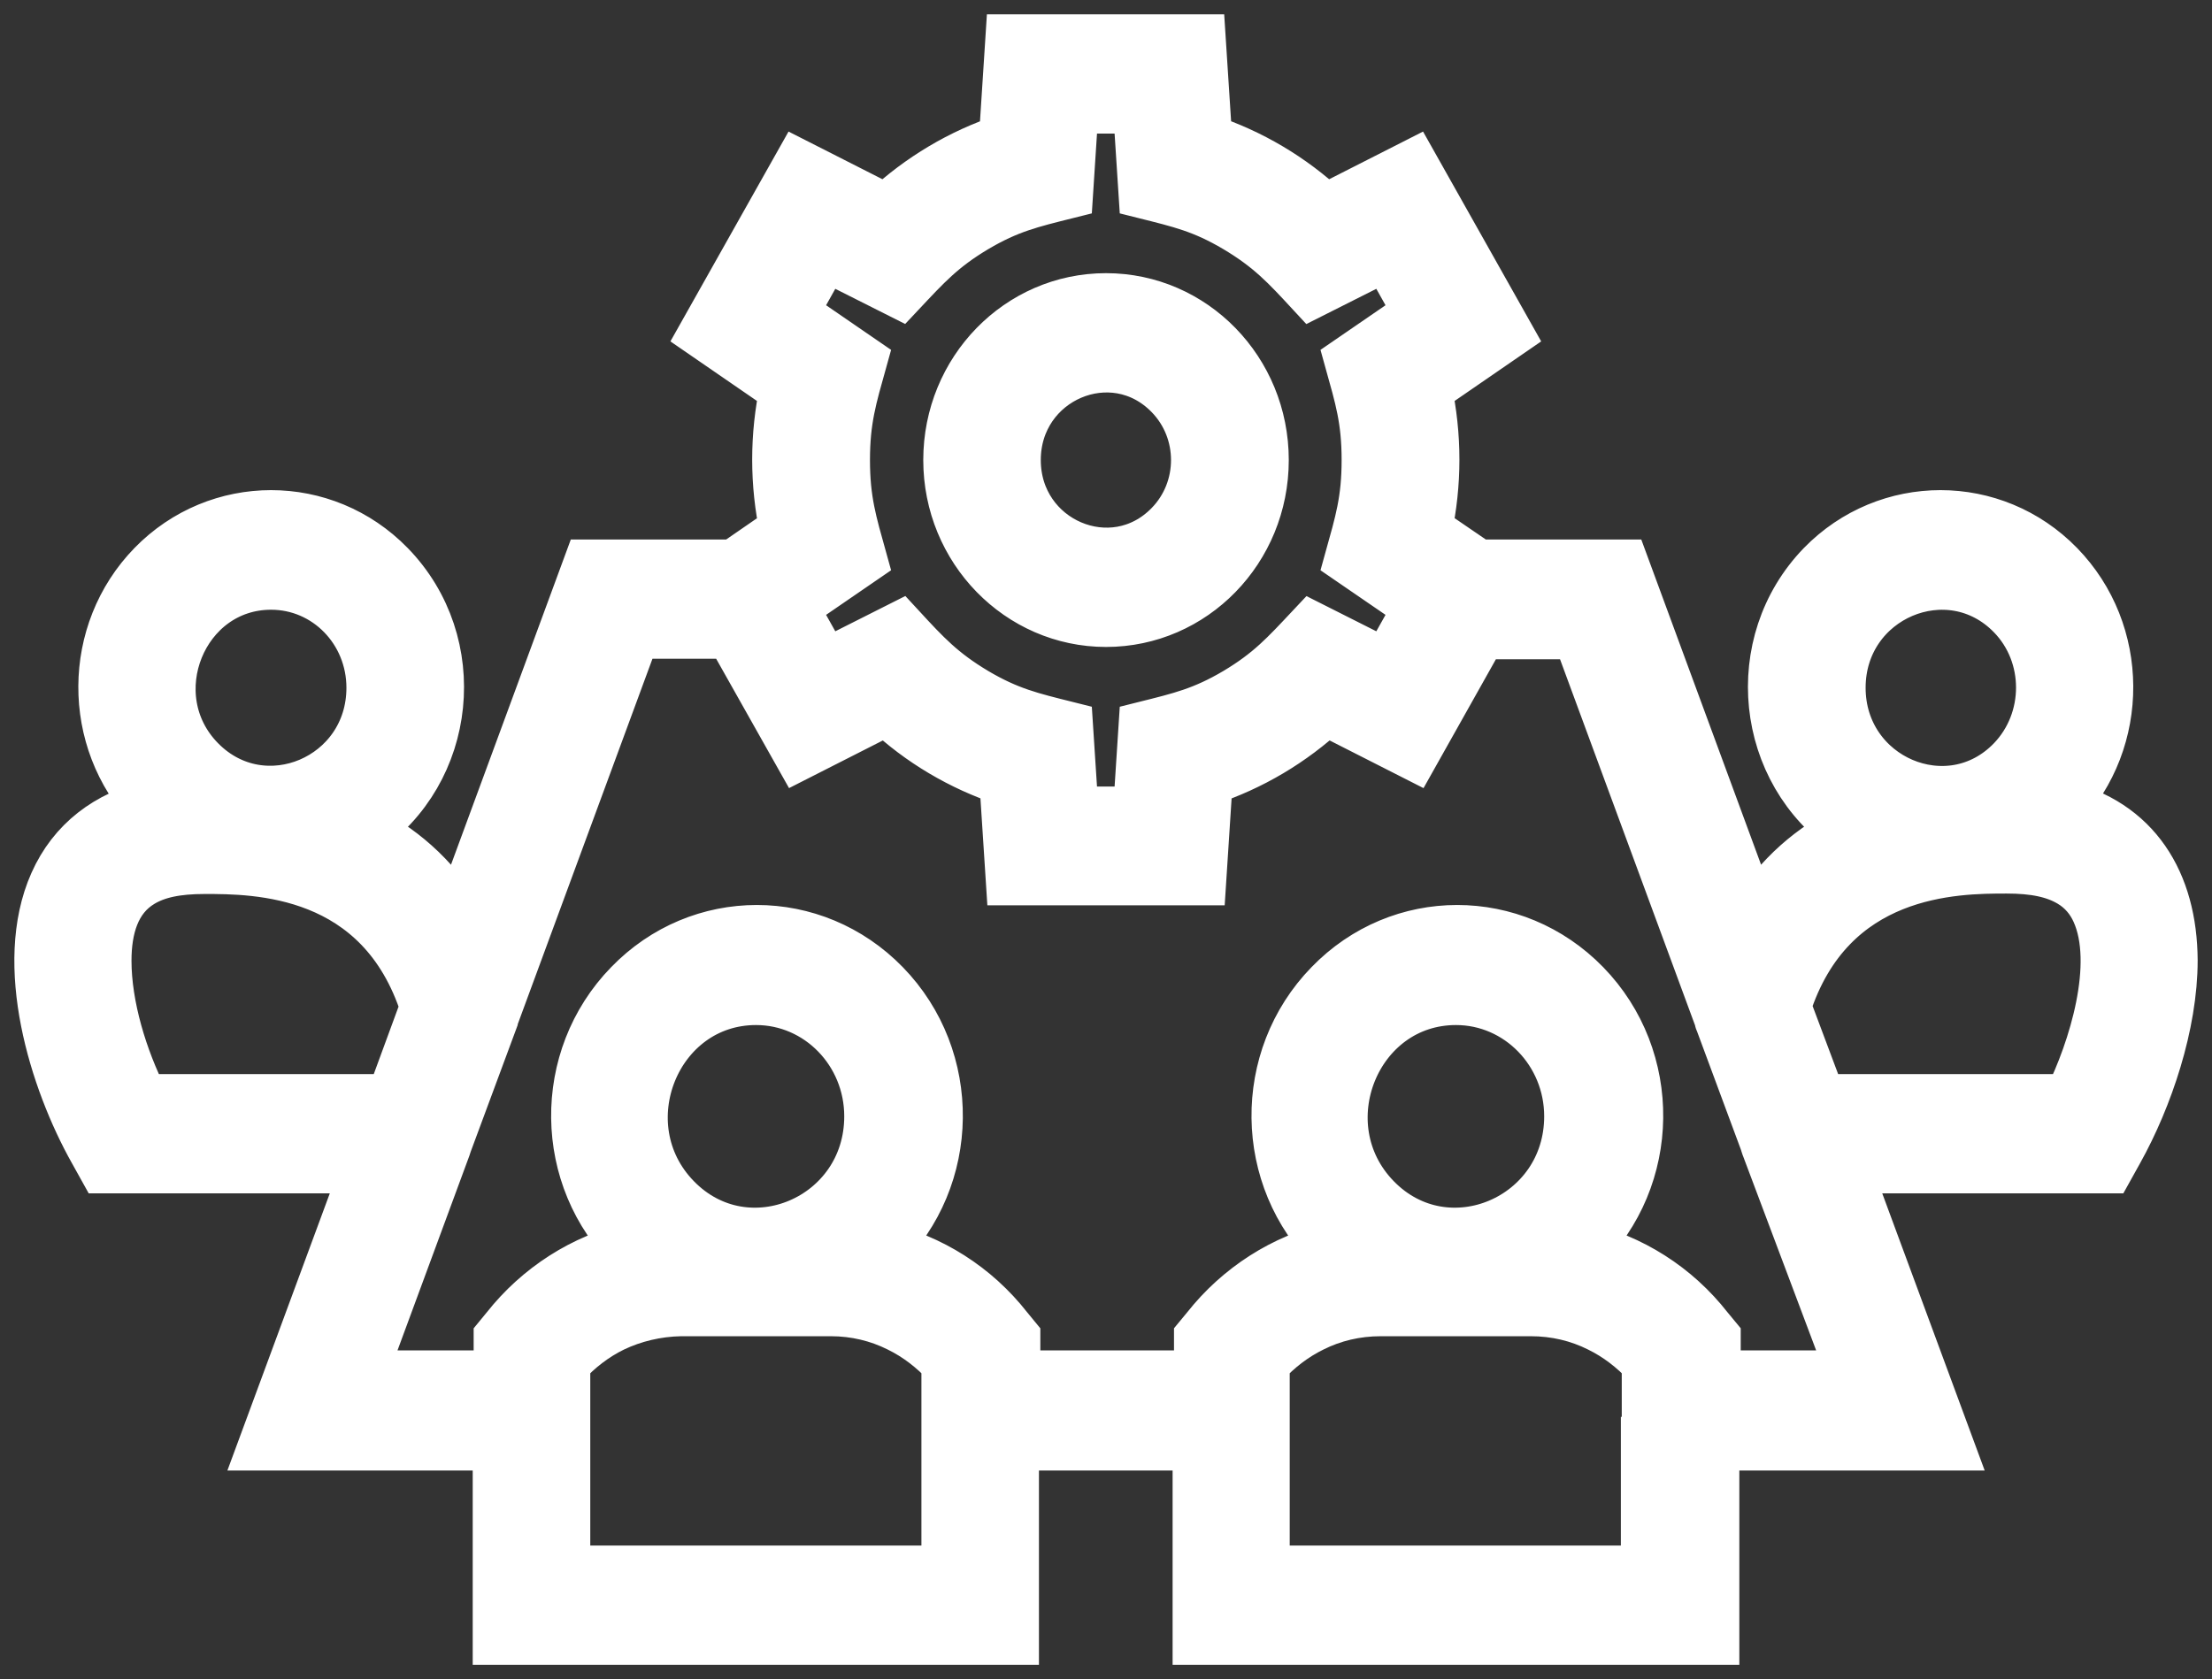 <svg width="54" height="41" viewBox="0 0 54 41" fill="none" xmlns="http://www.w3.org/2000/svg">
<rect x="0" y="0" width="54" height="41" fill="#333333" stroke="none"/>
<path d="M43.167 28.017C43.156 27.982 43.134 27.948 43.134 27.913L42.024 24.92C42.013 24.909 42.013 24.886 42.013 24.874L38.537 15.447H36.138L34.49 18.382L32.36 17.3C31.519 18.083 30.532 18.67 29.445 19.027L29.288 21.455H24.713L24.556 19.027C23.48 18.67 22.482 18.083 21.653 17.3L19.523 18.382L17.863 15.435H15.475L12 24.863C11.989 24.874 11.989 24.897 11.989 24.909L10.879 27.902C10.867 27.936 10.856 27.971 10.845 28.005L8.771 33.623H12.213V32.667L12.392 32.449C13.166 31.47 14.253 30.768 15.464 30.492C13.681 28.753 13.648 25.853 15.386 24.069C17.09 22.307 19.859 22.307 21.574 24.069C23.312 25.853 23.278 28.753 21.496 30.492C22.707 30.768 23.794 31.459 24.568 32.449L24.747 32.667V33.623H29.31V32.667L29.49 32.449C30.263 31.47 31.351 30.768 32.562 30.492C30.779 28.753 30.745 25.853 32.483 24.069C34.187 22.307 36.956 22.307 38.672 24.069C40.41 25.853 40.376 28.753 38.593 30.492C39.804 30.768 40.892 31.459 41.665 32.449L41.845 32.667V33.623H45.275L43.167 28.017ZM27.001 7.32C29.108 7.32 30.812 9.069 30.812 11.233C30.812 13.398 29.108 15.147 27.001 15.147C24.904 15.147 23.189 13.398 23.189 11.233C23.189 9.069 24.893 7.32 27.001 7.32ZM28.581 9.61C27.169 8.16 24.758 9.196 24.758 11.233C24.758 13.271 27.169 14.307 28.581 12.857C29.456 11.959 29.456 10.508 28.581 9.61ZM36.071 13.823H39.614L42.798 22.468C43.448 21.386 44.289 20.707 45.163 20.281C43.011 18.831 42.685 15.711 44.502 13.835C46.083 12.212 48.661 12.212 50.242 13.835C51.812 15.447 51.823 18.06 50.276 19.694C52.114 20.12 52.989 21.559 53 23.447C53 25.012 52.395 26.797 51.677 28.086L51.453 28.489H45.017L47.518 35.257H41.811V40H29.276V35.257H24.713V40H12.19V35.257H6.484L8.984 28.489H2.548L2.324 28.086C1.36 26.371 0.486 23.55 1.36 21.582C1.808 20.569 2.649 19.948 3.714 19.694C2.167 18.06 2.178 15.447 3.748 13.835C5.329 12.212 7.907 12.212 9.488 13.835C11.316 15.711 10.991 18.831 8.838 20.281C9.713 20.707 10.553 21.386 11.204 22.468L14.388 13.823H17.93L19.197 12.949C18.951 11.809 18.951 10.635 19.197 9.495L17.224 8.137L19.511 4.074L21.642 5.156C22.482 4.373 23.469 3.786 24.545 3.429L24.702 1C26.227 1 27.752 1 29.276 1L29.433 3.429C30.521 3.786 31.508 4.373 32.349 5.156L34.479 4.074L36.766 8.137L34.793 9.495C35.039 10.635 35.039 11.809 34.793 12.949L36.071 13.823ZM27.819 2.612H26.171L26.036 4.695C25.162 4.914 24.613 5.04 23.794 5.524C22.965 6.019 22.583 6.445 21.956 7.112L20.128 6.192L19.31 7.653L21.003 8.816C20.756 9.702 20.588 10.243 20.588 11.233C20.588 12.223 20.756 12.764 21.003 13.651L19.31 14.813L20.128 16.275L21.956 15.354C22.572 16.022 22.965 16.448 23.794 16.943C24.613 17.427 25.162 17.553 26.036 17.772L26.171 19.855H27.819L27.954 17.772C28.828 17.553 29.378 17.427 30.196 16.943C31.026 16.448 31.407 16.022 32.035 15.354L33.862 16.275L34.681 14.813L32.987 13.651C33.234 12.764 33.402 12.223 33.402 11.233C33.402 10.243 33.234 9.702 32.987 8.816L34.681 7.653L33.862 6.192L32.035 7.112C31.418 6.445 31.026 6.019 30.196 5.524C29.378 5.04 28.828 4.914 27.954 4.695L27.819 2.612ZM40.241 35.246V33.266C39.905 32.898 39.501 32.587 39.053 32.368C38.548 32.115 37.977 31.977 37.371 31.977H33.705C33.1 31.977 32.528 32.115 32.023 32.368C31.575 32.587 31.171 32.898 30.835 33.266V38.388H40.219V35.246H40.241ZM35.544 24.379C33.055 24.379 31.799 27.487 33.559 29.295C35.319 31.102 38.347 29.813 38.347 27.257C38.347 25.669 37.091 24.379 35.544 24.379ZM14.948 32.368C14.5 32.587 14.096 32.898 13.76 33.266V38.388H23.144V33.266C22.808 32.898 22.404 32.587 21.956 32.368C21.451 32.115 20.879 31.977 20.285 31.977H16.619C16.025 31.988 15.453 32.126 14.948 32.368ZM18.457 24.379C15.969 24.379 14.713 27.487 16.473 29.295C18.233 31.102 21.26 29.813 21.26 27.257C21.26 25.669 20.005 24.379 18.457 24.379ZM44.423 26.877H50.533C51.139 25.657 51.8 23.55 51.217 22.25C51.083 21.95 50.87 21.686 50.556 21.502C50.163 21.271 49.67 21.168 48.986 21.168C47.742 21.168 44.648 21.179 43.56 24.575L44.423 26.877ZM9.578 26.877L10.419 24.587C9.331 21.179 6.237 21.179 4.993 21.179C4.309 21.179 3.815 21.283 3.434 21.513C2.761 21.916 2.56 22.676 2.56 23.458C2.56 24.575 2.952 25.853 3.468 26.877H9.578ZM6.618 14.238C4.41 14.238 3.288 17.001 4.858 18.601C6.428 20.201 9.107 19.061 9.107 16.793C9.107 15.377 7.997 14.238 6.618 14.238ZM49.143 14.986C47.585 13.386 44.894 14.526 44.894 16.793C44.894 19.061 47.585 20.212 49.143 18.601C50.107 17.599 50.107 15.976 49.143 14.986Z" fill="white" stroke="white" stroke-width="1.3"/>
</svg>
